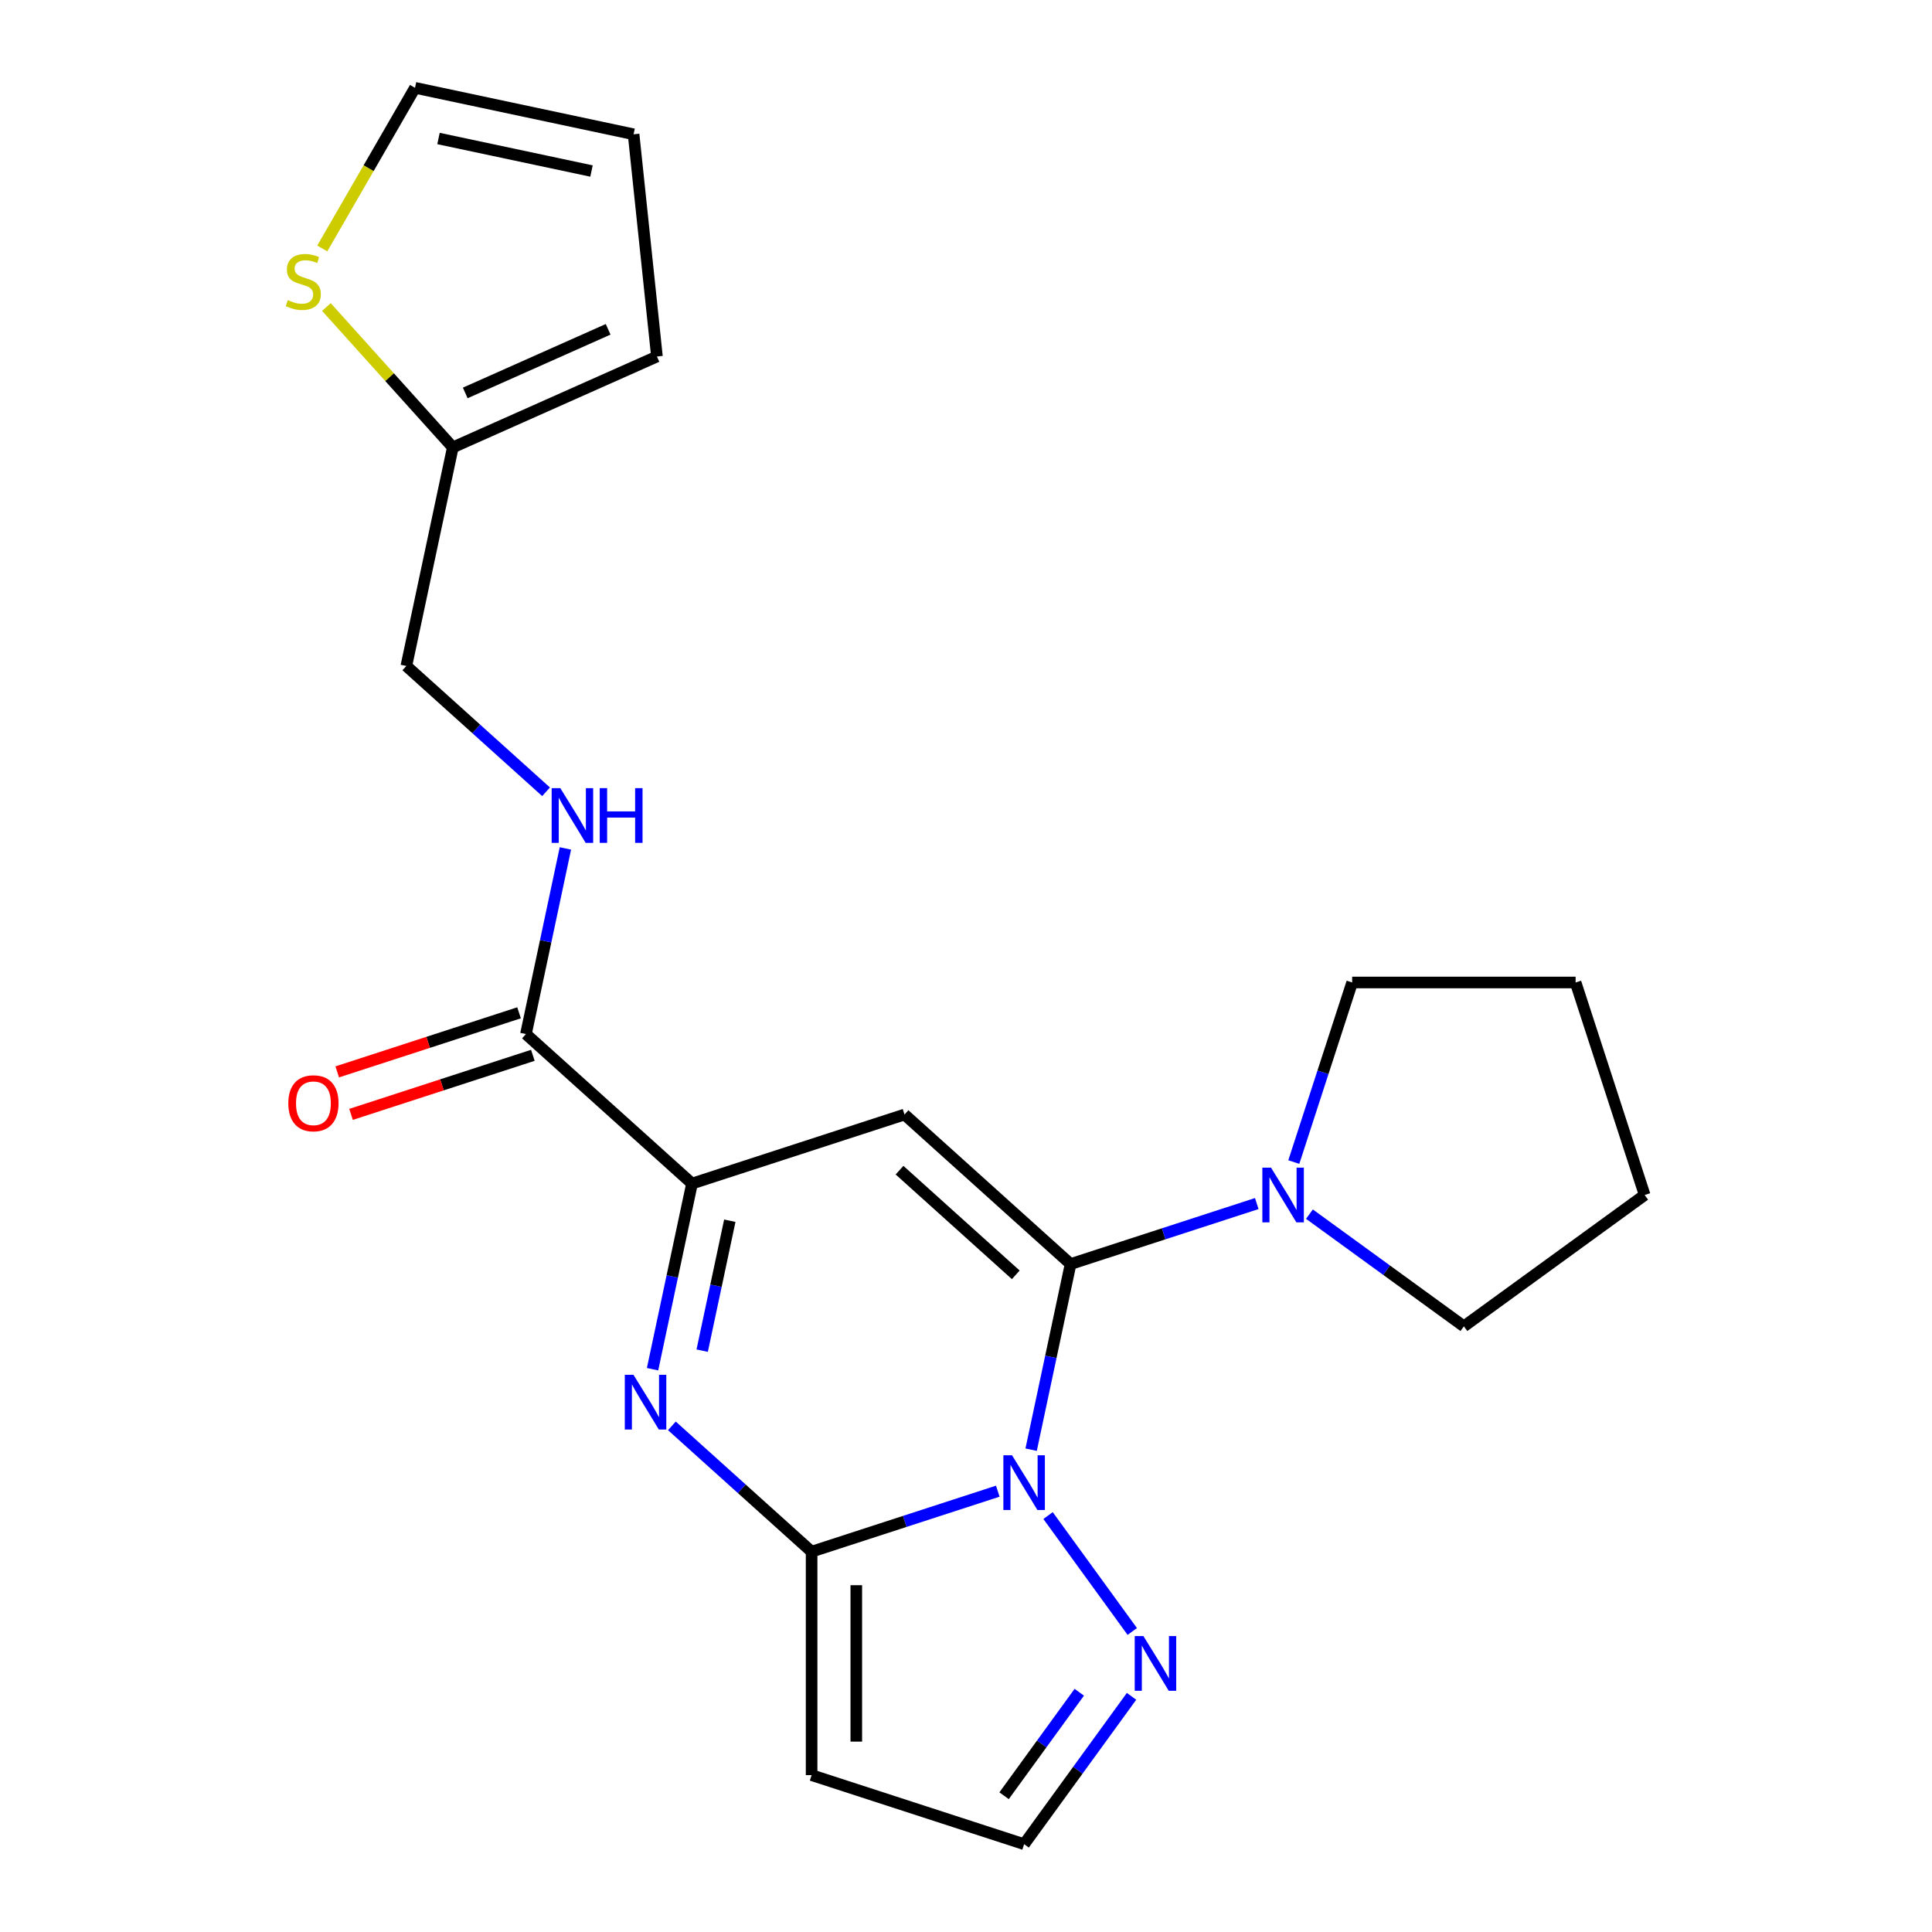 <?xml version='1.0' encoding='iso-8859-1'?>
<svg version='1.1' baseProfile='full'
              xmlns='http://www.w3.org/2000/svg'
                      xmlns:rdkit='http://www.rdkit.org/xml'
                      xmlns:xlink='http://www.w3.org/1999/xlink'
                  xml:space='preserve'
width='1000px' height='1000px' viewBox='0 0 1000 1000'>
<!-- END OF HEADER -->
<rect style='opacity:1.0;fill:#FFFFFF;stroke:none' width='1000' height='1000' x='0' y='0'> </rect>
<path class='bond-0' d='M 554.133,654.271 L 543.922,702.311' style='fill:none;fill-rule:evenodd;stroke:#000000;stroke-width:6px;stroke-linecap:butt;stroke-linejoin:miter;stroke-opacity:1' />
<path class='bond-0' d='M 543.922,702.311 L 533.711,750.352' style='fill:none;fill-rule:evenodd;stroke:#0000FF;stroke-width:6px;stroke-linecap:butt;stroke-linejoin:miter;stroke-opacity:1' />
<path class='bond-2' d='M 554.133,654.271 L 468.181,576.879' style='fill:none;fill-rule:evenodd;stroke:#000000;stroke-width:6px;stroke-linecap:butt;stroke-linejoin:miter;stroke-opacity:1' />
<path class='bond-2' d='M 525.762,659.853 L 465.596,605.678' style='fill:none;fill-rule:evenodd;stroke:#000000;stroke-width:6px;stroke-linecap:butt;stroke-linejoin:miter;stroke-opacity:1' />
<path class='bond-6' d='M 554.133,654.271 L 602.317,638.615' style='fill:none;fill-rule:evenodd;stroke:#000000;stroke-width:6px;stroke-linecap:butt;stroke-linejoin:miter;stroke-opacity:1' />
<path class='bond-6' d='M 602.317,638.615 L 650.501,622.959' style='fill:none;fill-rule:evenodd;stroke:#0000FF;stroke-width:6px;stroke-linecap:butt;stroke-linejoin:miter;stroke-opacity:1' />
<path class='bond-1' d='M 516.455,771.833 L 468.271,787.489' style='fill:none;fill-rule:evenodd;stroke:#0000FF;stroke-width:6px;stroke-linecap:butt;stroke-linejoin:miter;stroke-opacity:1' />
<path class='bond-1' d='M 468.271,787.489 L 420.087,803.144' style='fill:none;fill-rule:evenodd;stroke:#000000;stroke-width:6px;stroke-linecap:butt;stroke-linejoin:miter;stroke-opacity:1' />
<path class='bond-5' d='M 542.475,784.455 L 586.064,844.45' style='fill:none;fill-rule:evenodd;stroke:#0000FF;stroke-width:6px;stroke-linecap:butt;stroke-linejoin:miter;stroke-opacity:1' />
<path class='bond-7' d='M 420.087,803.144 L 420.087,918.805' style='fill:none;fill-rule:evenodd;stroke:#000000;stroke-width:6px;stroke-linecap:butt;stroke-linejoin:miter;stroke-opacity:1' />
<path class='bond-7' d='M 443.219,820.493 L 443.219,901.456' style='fill:none;fill-rule:evenodd;stroke:#000000;stroke-width:6px;stroke-linecap:butt;stroke-linejoin:miter;stroke-opacity:1' />
<path class='bond-23' d='M 420.087,803.144 L 383.927,770.585' style='fill:none;fill-rule:evenodd;stroke:#000000;stroke-width:6px;stroke-linecap:butt;stroke-linejoin:miter;stroke-opacity:1' />
<path class='bond-23' d='M 383.927,770.585 L 347.766,738.027' style='fill:none;fill-rule:evenodd;stroke:#0000FF;stroke-width:6px;stroke-linecap:butt;stroke-linejoin:miter;stroke-opacity:1' />
<path class='bond-4' d='M 468.181,576.879 L 358.182,612.62' style='fill:none;fill-rule:evenodd;stroke:#000000;stroke-width:6px;stroke-linecap:butt;stroke-linejoin:miter;stroke-opacity:1' />
<path class='bond-3' d='M 337.759,708.701 L 347.971,660.661' style='fill:none;fill-rule:evenodd;stroke:#0000FF;stroke-width:6px;stroke-linecap:butt;stroke-linejoin:miter;stroke-opacity:1' />
<path class='bond-3' d='M 347.971,660.661 L 358.182,612.62' style='fill:none;fill-rule:evenodd;stroke:#000000;stroke-width:6px;stroke-linecap:butt;stroke-linejoin:miter;stroke-opacity:1' />
<path class='bond-3' d='M 363.449,699.098 L 370.597,665.47' style='fill:none;fill-rule:evenodd;stroke:#0000FF;stroke-width:6px;stroke-linecap:butt;stroke-linejoin:miter;stroke-opacity:1' />
<path class='bond-3' d='M 370.597,665.47 L 377.745,631.842' style='fill:none;fill-rule:evenodd;stroke:#000000;stroke-width:6px;stroke-linecap:butt;stroke-linejoin:miter;stroke-opacity:1' />
<path class='bond-8' d='M 358.182,612.62 L 272.23,535.228' style='fill:none;fill-rule:evenodd;stroke:#000000;stroke-width:6px;stroke-linecap:butt;stroke-linejoin:miter;stroke-opacity:1' />
<path class='bond-11' d='M 585.681,878.026 L 557.884,916.286' style='fill:none;fill-rule:evenodd;stroke:#0000FF;stroke-width:6px;stroke-linecap:butt;stroke-linejoin:miter;stroke-opacity:1' />
<path class='bond-11' d='M 557.884,916.286 L 530.086,954.545' style='fill:none;fill-rule:evenodd;stroke:#000000;stroke-width:6px;stroke-linecap:butt;stroke-linejoin:miter;stroke-opacity:1' />
<path class='bond-11' d='M 558.628,875.907 L 539.169,902.689' style='fill:none;fill-rule:evenodd;stroke:#0000FF;stroke-width:6px;stroke-linecap:butt;stroke-linejoin:miter;stroke-opacity:1' />
<path class='bond-11' d='M 539.169,902.689 L 519.711,929.471' style='fill:none;fill-rule:evenodd;stroke:#000000;stroke-width:6px;stroke-linecap:butt;stroke-linejoin:miter;stroke-opacity:1' />
<path class='bond-18' d='M 669.673,601.478 L 684.773,555.005' style='fill:none;fill-rule:evenodd;stroke:#0000FF;stroke-width:6px;stroke-linecap:butt;stroke-linejoin:miter;stroke-opacity:1' />
<path class='bond-18' d='M 684.773,555.005 L 699.874,508.531' style='fill:none;fill-rule:evenodd;stroke:#000000;stroke-width:6px;stroke-linecap:butt;stroke-linejoin:miter;stroke-opacity:1' />
<path class='bond-19' d='M 677.764,628.434 L 717.734,657.473' style='fill:none;fill-rule:evenodd;stroke:#0000FF;stroke-width:6px;stroke-linecap:butt;stroke-linejoin:miter;stroke-opacity:1' />
<path class='bond-19' d='M 717.734,657.473 L 757.704,686.513' style='fill:none;fill-rule:evenodd;stroke:#000000;stroke-width:6px;stroke-linecap:butt;stroke-linejoin:miter;stroke-opacity:1' />
<path class='bond-24' d='M 420.087,918.805 L 530.086,954.545' style='fill:none;fill-rule:evenodd;stroke:#000000;stroke-width:6px;stroke-linecap:butt;stroke-linejoin:miter;stroke-opacity:1' />
<path class='bond-9' d='M 272.23,535.228 L 282.441,487.188' style='fill:none;fill-rule:evenodd;stroke:#000000;stroke-width:6px;stroke-linecap:butt;stroke-linejoin:miter;stroke-opacity:1' />
<path class='bond-9' d='M 282.441,487.188 L 292.652,439.147' style='fill:none;fill-rule:evenodd;stroke:#0000FF;stroke-width:6px;stroke-linecap:butt;stroke-linejoin:miter;stroke-opacity:1' />
<path class='bond-14' d='M 268.656,524.228 L 221.602,539.517' style='fill:none;fill-rule:evenodd;stroke:#000000;stroke-width:6px;stroke-linecap:butt;stroke-linejoin:miter;stroke-opacity:1' />
<path class='bond-14' d='M 221.602,539.517 L 174.548,554.806' style='fill:none;fill-rule:evenodd;stroke:#FF0000;stroke-width:6px;stroke-linecap:butt;stroke-linejoin:miter;stroke-opacity:1' />
<path class='bond-14' d='M 275.804,546.228 L 228.75,561.517' style='fill:none;fill-rule:evenodd;stroke:#000000;stroke-width:6px;stroke-linecap:butt;stroke-linejoin:miter;stroke-opacity:1' />
<path class='bond-14' d='M 228.75,561.517 L 181.696,576.806' style='fill:none;fill-rule:evenodd;stroke:#FF0000;stroke-width:6px;stroke-linecap:butt;stroke-linejoin:miter;stroke-opacity:1' />
<path class='bond-17' d='M 282.645,409.822 L 246.485,377.263' style='fill:none;fill-rule:evenodd;stroke:#0000FF;stroke-width:6px;stroke-linecap:butt;stroke-linejoin:miter;stroke-opacity:1' />
<path class='bond-17' d='M 246.485,377.263 L 210.325,344.704' style='fill:none;fill-rule:evenodd;stroke:#000000;stroke-width:6px;stroke-linecap:butt;stroke-linejoin:miter;stroke-opacity:1' />
<path class='bond-10' d='M 168.951,158.915 L 201.662,195.243' style='fill:none;fill-rule:evenodd;stroke:#CCCC00;stroke-width:6px;stroke-linecap:butt;stroke-linejoin:miter;stroke-opacity:1' />
<path class='bond-10' d='M 201.662,195.243 L 234.372,231.571' style='fill:none;fill-rule:evenodd;stroke:#000000;stroke-width:6px;stroke-linecap:butt;stroke-linejoin:miter;stroke-opacity:1' />
<path class='bond-13' d='M 166.802,128.608 L 190.806,87.031' style='fill:none;fill-rule:evenodd;stroke:#CCCC00;stroke-width:6px;stroke-linecap:butt;stroke-linejoin:miter;stroke-opacity:1' />
<path class='bond-13' d='M 190.806,87.031 L 214.81,45.455' style='fill:none;fill-rule:evenodd;stroke:#000000;stroke-width:6px;stroke-linecap:butt;stroke-linejoin:miter;stroke-opacity:1' />
<path class='bond-12' d='M 234.372,231.571 L 210.325,344.704' style='fill:none;fill-rule:evenodd;stroke:#000000;stroke-width:6px;stroke-linecap:butt;stroke-linejoin:miter;stroke-opacity:1' />
<path class='bond-15' d='M 234.372,231.571 L 340.032,184.528' style='fill:none;fill-rule:evenodd;stroke:#000000;stroke-width:6px;stroke-linecap:butt;stroke-linejoin:miter;stroke-opacity:1' />
<path class='bond-15' d='M 240.812,203.383 L 314.775,170.452' style='fill:none;fill-rule:evenodd;stroke:#000000;stroke-width:6px;stroke-linecap:butt;stroke-linejoin:miter;stroke-opacity:1' />
<path class='bond-25' d='M 214.81,45.455 L 327.943,69.502' style='fill:none;fill-rule:evenodd;stroke:#000000;stroke-width:6px;stroke-linecap:butt;stroke-linejoin:miter;stroke-opacity:1' />
<path class='bond-25' d='M 226.97,71.688 L 306.163,88.521' style='fill:none;fill-rule:evenodd;stroke:#000000;stroke-width:6px;stroke-linecap:butt;stroke-linejoin:miter;stroke-opacity:1' />
<path class='bond-16' d='M 340.032,184.528 L 327.943,69.502' style='fill:none;fill-rule:evenodd;stroke:#000000;stroke-width:6px;stroke-linecap:butt;stroke-linejoin:miter;stroke-opacity:1' />
<path class='bond-21' d='M 699.874,508.531 L 815.534,508.531' style='fill:none;fill-rule:evenodd;stroke:#000000;stroke-width:6px;stroke-linecap:butt;stroke-linejoin:miter;stroke-opacity:1' />
<path class='bond-20' d='M 757.704,686.513 L 851.275,618.53' style='fill:none;fill-rule:evenodd;stroke:#000000;stroke-width:6px;stroke-linecap:butt;stroke-linejoin:miter;stroke-opacity:1' />
<path class='bond-22' d='M 851.275,618.53 L 815.534,508.531' style='fill:none;fill-rule:evenodd;stroke:#000000;stroke-width:6px;stroke-linecap:butt;stroke-linejoin:miter;stroke-opacity:1' />
<path  class='atom-1' d='M 523.826 753.243
L 533.106 768.243
Q 534.026 769.723, 535.506 772.403
Q 536.986 775.083, 537.066 775.243
L 537.066 753.243
L 540.826 753.243
L 540.826 781.563
L 536.946 781.563
L 526.986 765.163
Q 525.826 763.243, 524.586 761.043
Q 523.386 758.843, 523.026 758.163
L 523.026 781.563
L 519.346 781.563
L 519.346 753.243
L 523.826 753.243
' fill='#0000FF'/>
<path  class='atom-4' d='M 327.875 711.593
L 337.155 726.593
Q 338.075 728.073, 339.555 730.753
Q 341.035 733.433, 341.115 733.593
L 341.115 711.593
L 344.875 711.593
L 344.875 739.913
L 340.995 739.913
L 331.035 723.513
Q 329.875 721.593, 328.635 719.393
Q 327.435 717.193, 327.075 716.513
L 327.075 739.913
L 323.395 739.913
L 323.395 711.593
L 327.875 711.593
' fill='#0000FF'/>
<path  class='atom-6' d='M 591.81 846.814
L 601.09 861.814
Q 602.01 863.294, 603.49 865.974
Q 604.97 868.654, 605.05 868.814
L 605.05 846.814
L 608.81 846.814
L 608.81 875.134
L 604.93 875.134
L 594.97 858.734
Q 593.81 856.814, 592.57 854.614
Q 591.37 852.414, 591.01 851.734
L 591.01 875.134
L 587.33 875.134
L 587.33 846.814
L 591.81 846.814
' fill='#0000FF'/>
<path  class='atom-7' d='M 657.873 604.37
L 667.153 619.37
Q 668.073 620.85, 669.553 623.53
Q 671.033 626.21, 671.113 626.37
L 671.113 604.37
L 674.873 604.37
L 674.873 632.69
L 670.993 632.69
L 661.033 616.29
Q 659.873 614.37, 658.633 612.17
Q 657.433 609.97, 657.073 609.29
L 657.073 632.69
L 653.393 632.69
L 653.393 604.37
L 657.873 604.37
' fill='#0000FF'/>
<path  class='atom-10' d='M 290.017 407.936
L 299.297 422.936
Q 300.217 424.416, 301.697 427.096
Q 303.177 429.776, 303.257 429.936
L 303.257 407.936
L 307.017 407.936
L 307.017 436.256
L 303.137 436.256
L 293.177 419.856
Q 292.017 417.936, 290.777 415.736
Q 289.577 413.536, 289.217 412.856
L 289.217 436.256
L 285.537 436.256
L 285.537 407.936
L 290.017 407.936
' fill='#0000FF'/>
<path  class='atom-10' d='M 310.417 407.936
L 314.257 407.936
L 314.257 419.976
L 328.737 419.976
L 328.737 407.936
L 332.577 407.936
L 332.577 436.256
L 328.737 436.256
L 328.737 423.176
L 314.257 423.176
L 314.257 436.256
L 310.417 436.256
L 310.417 407.936
' fill='#0000FF'/>
<path  class='atom-11' d='M 148.98 155.339
Q 149.3 155.459, 150.62 156.019
Q 151.94 156.579, 153.38 156.939
Q 154.86 157.259, 156.3 157.259
Q 158.98 157.259, 160.54 155.979
Q 162.1 154.659, 162.1 152.379
Q 162.1 150.819, 161.3 149.859
Q 160.54 148.899, 159.34 148.379
Q 158.14 147.859, 156.14 147.259
Q 153.62 146.499, 152.1 145.779
Q 150.62 145.059, 149.54 143.539
Q 148.5 142.019, 148.5 139.459
Q 148.5 135.899, 150.9 133.699
Q 153.34 131.499, 158.14 131.499
Q 161.42 131.499, 165.14 133.059
L 164.22 136.139
Q 160.82 134.739, 158.26 134.739
Q 155.5 134.739, 153.98 135.899
Q 152.46 137.019, 152.5 138.979
Q 152.5 140.499, 153.26 141.419
Q 154.06 142.339, 155.18 142.859
Q 156.34 143.379, 158.26 143.979
Q 160.82 144.779, 162.34 145.579
Q 163.86 146.379, 164.94 148.019
Q 166.06 149.619, 166.06 152.379
Q 166.06 156.299, 163.42 158.419
Q 160.82 160.499, 156.46 160.499
Q 153.94 160.499, 152.02 159.939
Q 150.14 159.419, 147.9 158.499
L 148.98 155.339
' fill='#CCCC00'/>
<path  class='atom-15' d='M 149.23 571.049
Q 149.23 564.249, 152.59 560.449
Q 155.95 556.649, 162.23 556.649
Q 168.51 556.649, 171.87 560.449
Q 175.23 564.249, 175.23 571.049
Q 175.23 577.929, 171.83 581.849
Q 168.43 585.729, 162.23 585.729
Q 155.99 585.729, 152.59 581.849
Q 149.23 577.969, 149.23 571.049
M 162.23 582.529
Q 166.55 582.529, 168.87 579.649
Q 171.23 576.729, 171.23 571.049
Q 171.23 565.489, 168.87 562.689
Q 166.55 559.849, 162.23 559.849
Q 157.91 559.849, 155.55 562.649
Q 153.23 565.449, 153.23 571.049
Q 153.23 576.769, 155.55 579.649
Q 157.91 582.529, 162.23 582.529
' fill='#FF0000'/>
</svg>
